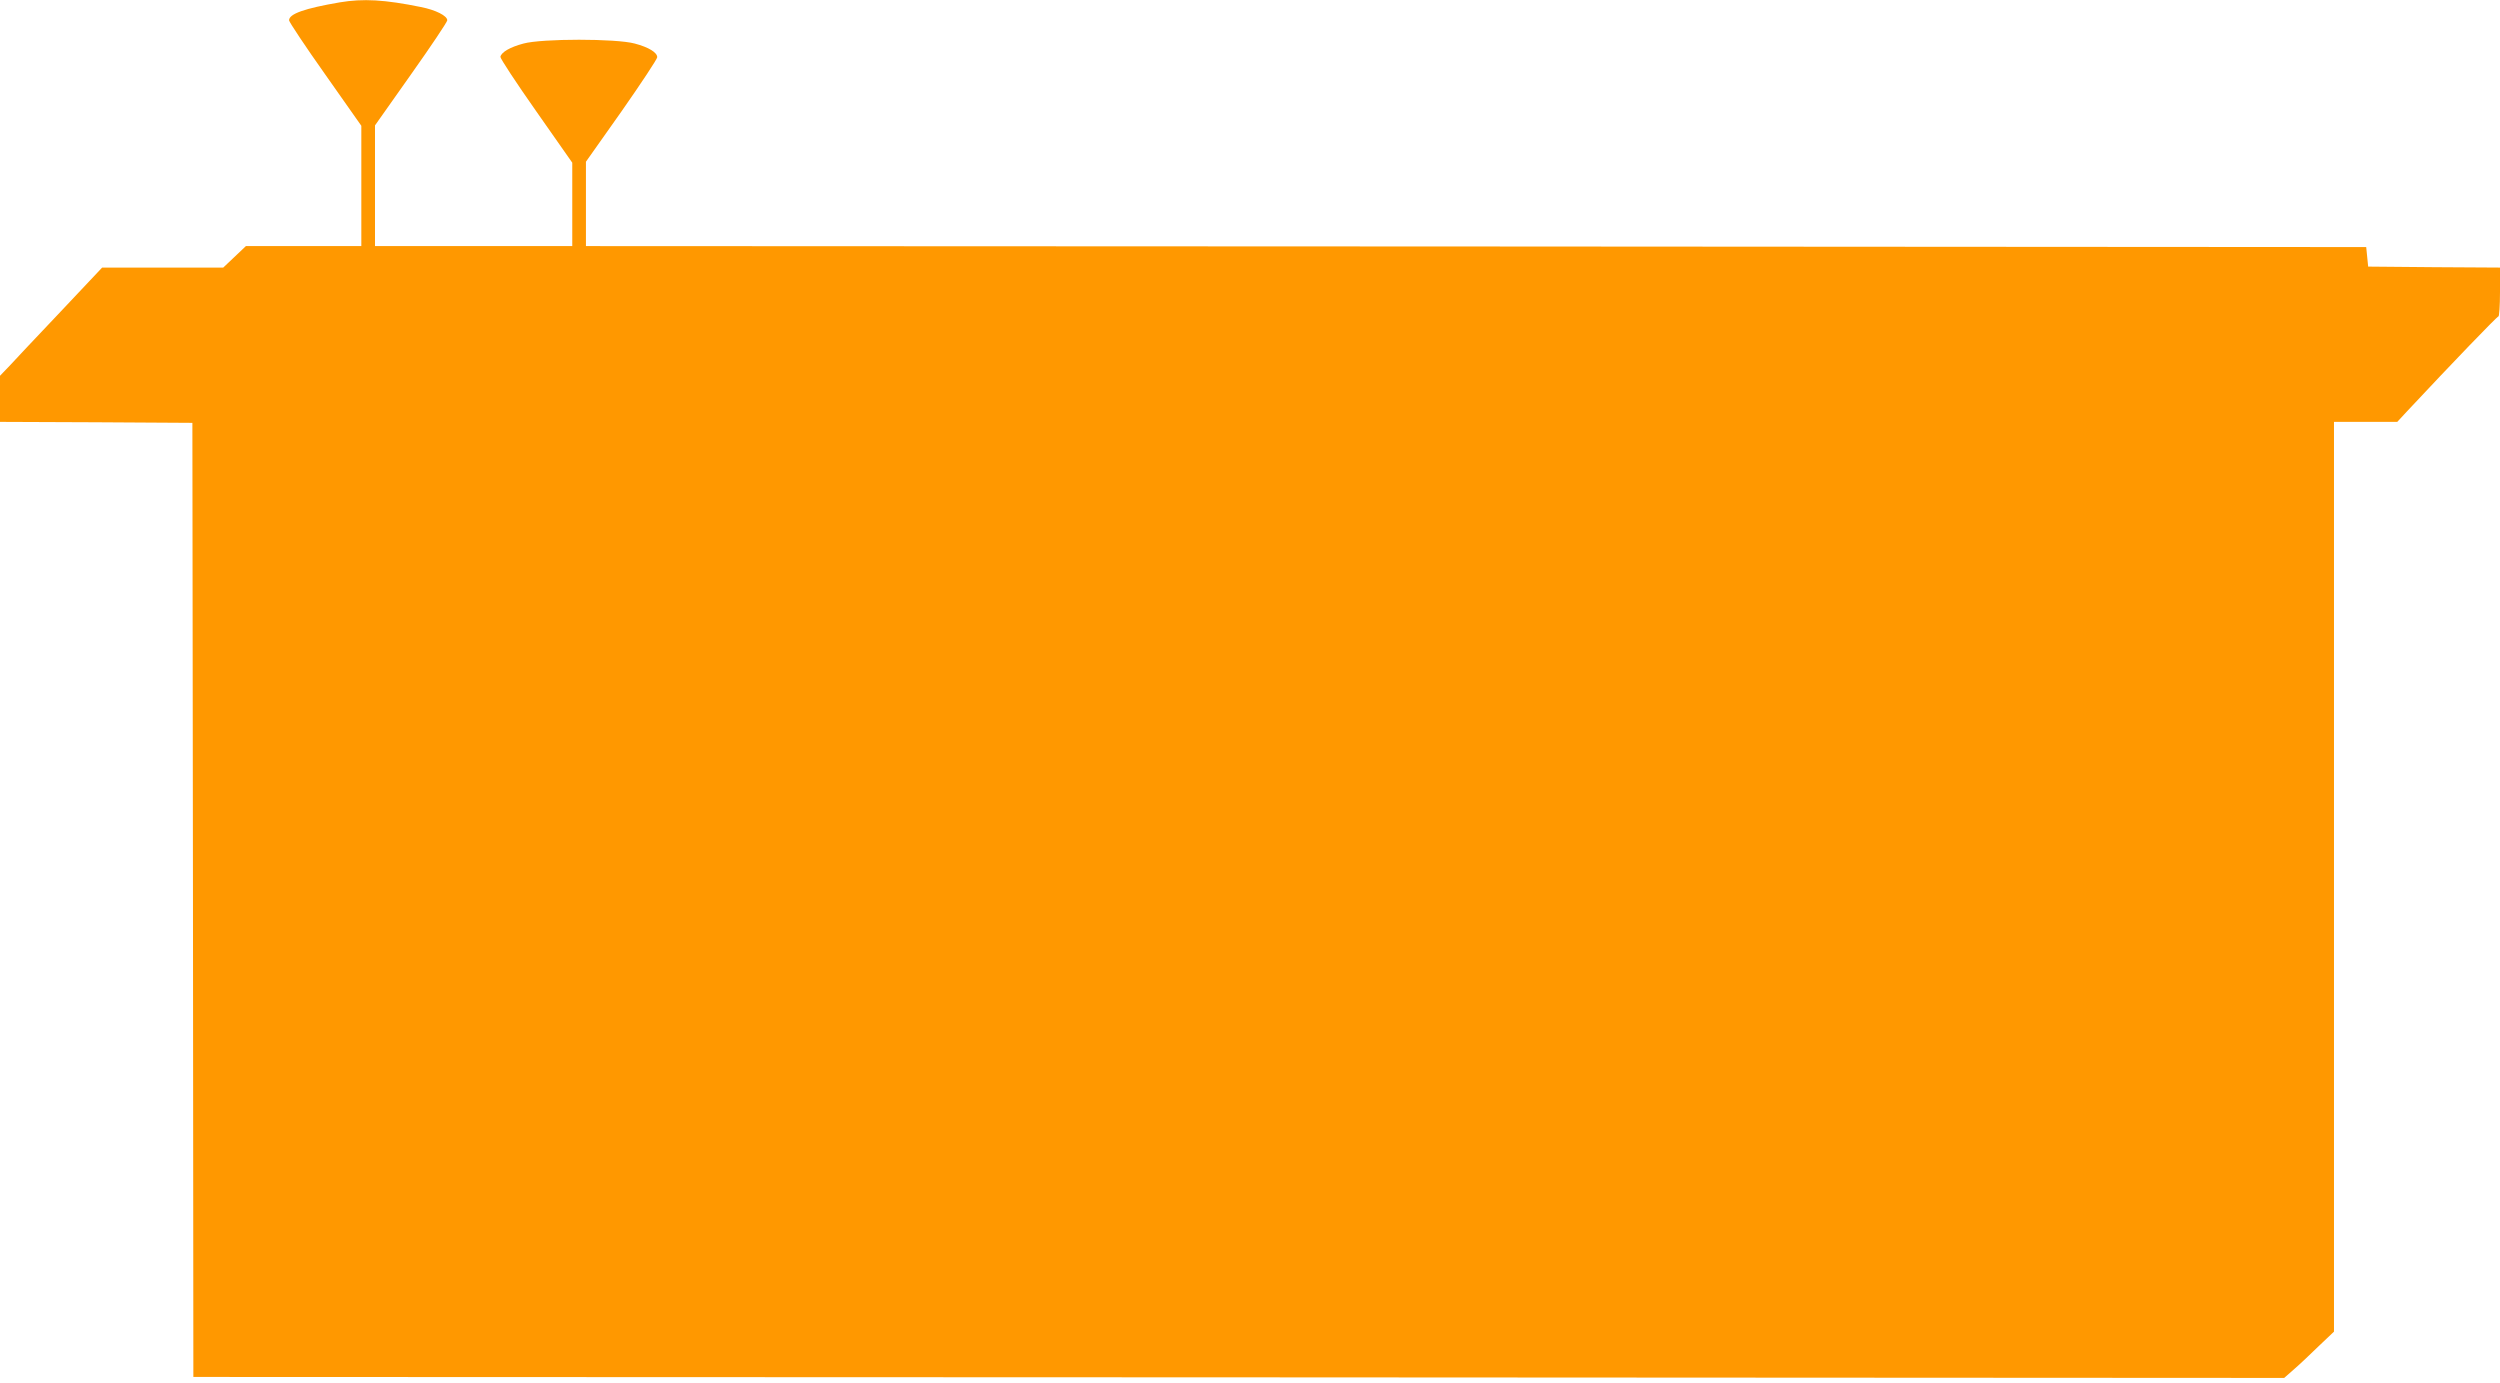 <?xml version="1.0" standalone="no"?>
<!DOCTYPE svg PUBLIC "-//W3C//DTD SVG 20010904//EN"
 "http://www.w3.org/TR/2001/REC-SVG-20010904/DTD/svg10.dtd">
<svg version="1.0" xmlns="http://www.w3.org/2000/svg"
 width="1280pt" height="708pt" viewBox="0 0 1280 708"
 preserveAspectRatio="xMidYMid meet">
<g transform="translate(0,708) scale(0.1,-0.1)"
fill="#ff9800" stroke="none">
<path d="M1740 7068 c-181 -31 -260 -59 -260 -92 0 -8 83 -133 185 -277 l185
-263 0 -308 0 -308 -296 0 -295 0 -58 -55 -58 -55 -310 0 -310 0 -214 -227
c-118 -124 -235 -249 -261 -277 l-48 -50 0 -118 0 -118 493 -2 492 -3 3 -2442
2 -2443 5353 -2 5352 -3 50 44 c28 24 85 78 127 119 l78 74 0 2329 0 2329 162
0 162 0 50 54 c232 248 461 486 468 486 4 0 8 56 8 125 l0 125 -337 2 -338 3
-5 50 -5 50 -4557 3 -4558 2 0 216 0 216 183 259 c100 143 182 267 182 276 0
24 -43 51 -115 70 -95 26 -476 26 -570 0 -68 -18 -113 -44 -118 -68 -1 -8 81
-133 183 -278 l185 -264 0 -213 0 -214 -505 0 -505 0 0 309 0 309 185 262
c102 144 185 268 185 276 0 23 -59 53 -135 68 -186 38 -296 44 -415 24z"/>
</g>
</svg>
